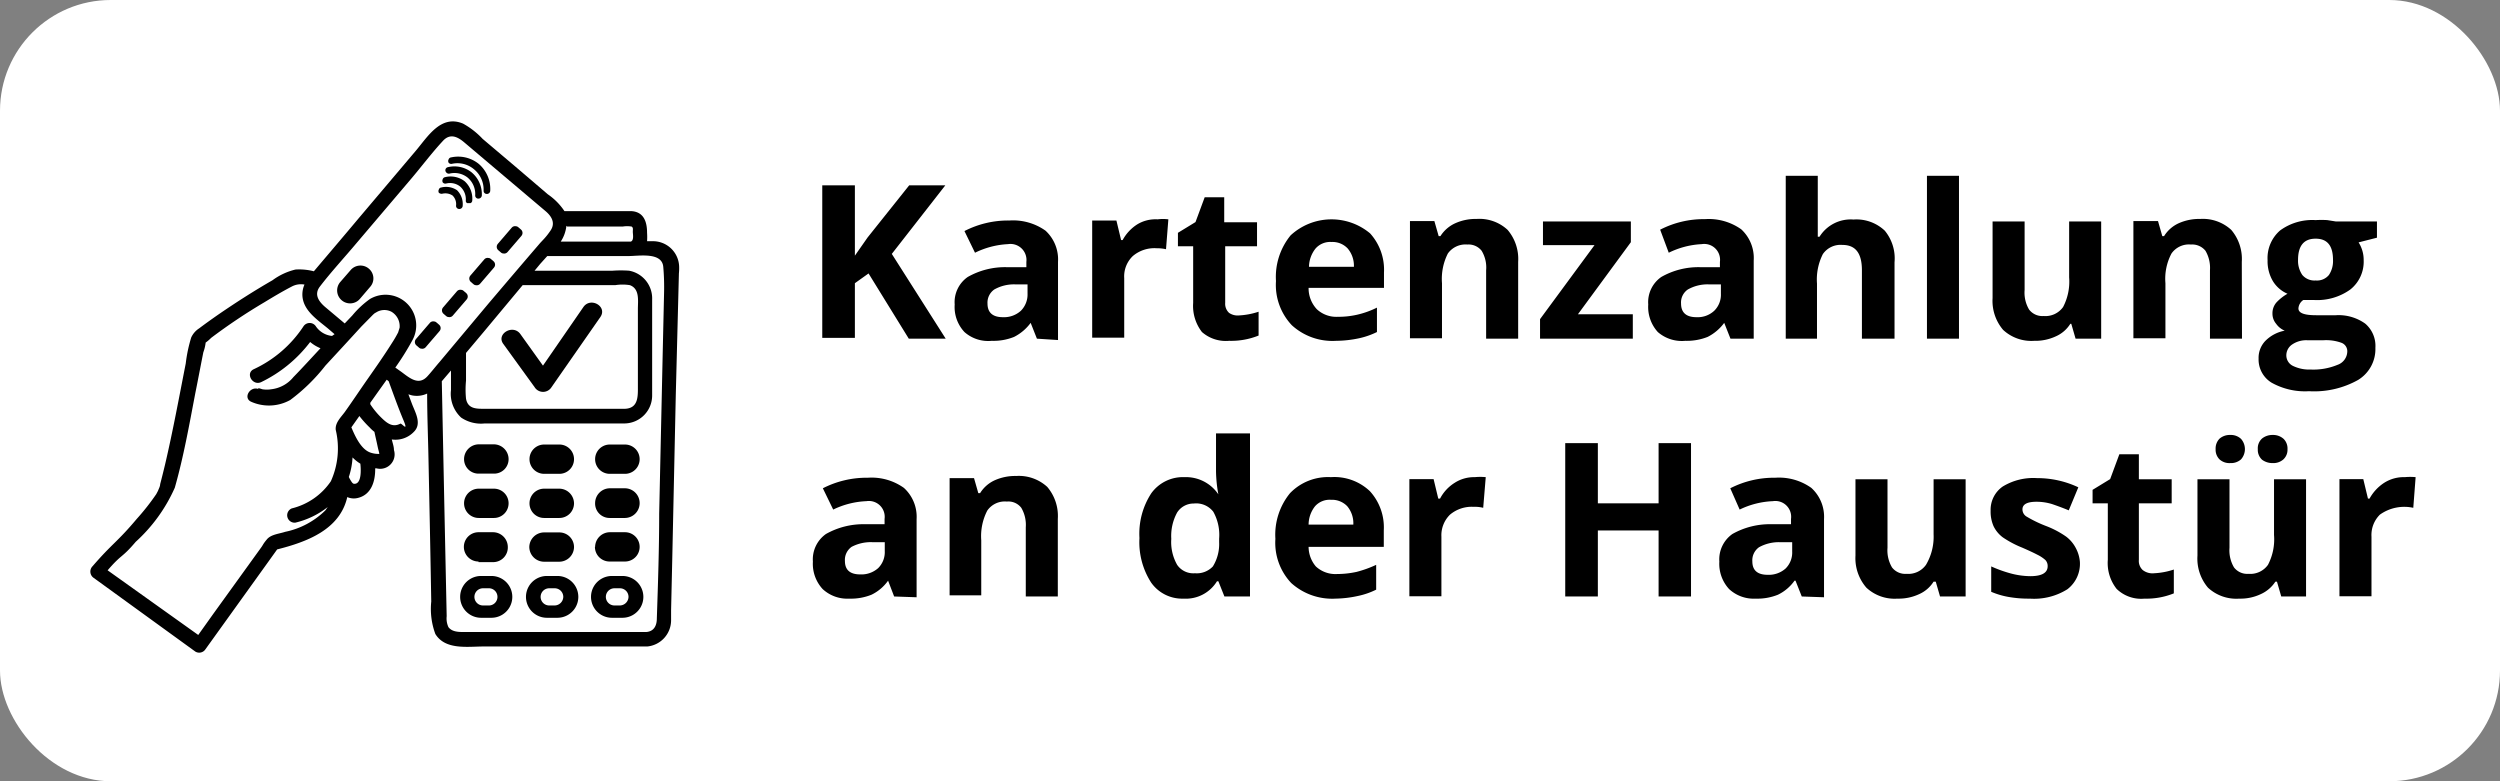 <svg data-name="Ebene 1" xmlns="http://www.w3.org/2000/svg" viewBox="0 0 128 40"><rect x="0" y="0" width="128" height="40" fill="#808080" stroke="none"/><rect width="128" height="40" rx="5.67" style="fill:#fff"/><path d="M34.77 13.6a1.34 1.34 0 0 0-1.35-1.25h-.29a3.11 3.11 0 0 0 0-.43c0-.55-.16-1.07-.8-1.11H28.9a3.16 3.16 0 0 0-.85-.86L26.4 8.54l-1.69-1.43a4.06 4.06 0 0 0-1-.78c-1.14-.48-1.81.67-2.43 1.4l-2.92 3.45c-.76.91-1.53 1.81-2.29 2.71a3 3 0 0 0-.94-.09 3.26 3.26 0 0 0-1.18.55c-.94.54-1.86 1.13-2.75 1.74-.33.23-.67.47-1 .72a1.1 1.1 0 0 0-.41.47 7.49 7.49 0 0 0-.28 1.33c-.34 1.73-.66 3.47-1.06 5.18-.08.33-.16.66-.25 1 0 .11-.07.23-.11.34L8 25.3a12 12 0 0 1-1 1.27c-1 1.19-1.24 1.24-2.26 2.42a.39.39 0 0 0 .06.6l5.2 3.77a.38.38 0 0 0 .52-.12l3.19-4.44.48-.67c1.5-.38 3.21-1 3.59-2.68a.83.83 0 0 0 .52.05c.72-.16.92-.87.91-1.52h.07a.74.74 0 0 0 .89-.94c0-.18-.07-.36-.11-.54a1.3 1.3 0 0 0 1.12-.38c.44-.42.08-1-.09-1.45l-.18-.48.17.05a1.24 1.24 0 0 0 .79-.09c0 1.15.05 2.3.07 3.44.05 2.4.1 4.81.14 7.21a3.68 3.68 0 0 0 .21 1.66c.51.83 1.65.64 2.47.64h8.38a1.35 1.35 0 0 0 1.22-1.33v-.53l.06-2.63.18-8.38.16-6.23a2.54 2.54 0 0 0 .01-.4Zm-5.73-2h2.84a1.42 1.42 0 0 1 .46 0c.09.06.06.15.06.27s.07.43-.1.5h-3.59a1.82 1.82 0 0 0 .29-.81Zm-11.39 9.5c-.2.27-.5.55-.46.91a4.09 4.09 0 0 1-.25 2.63 3.39 3.39 0 0 1-2 1.39.38.38 0 0 0 .18.73 4.26 4.26 0 0 0 1.66-.8l-.12.17a4.1 4.1 0 0 1-2.06 1.1c-.3.1-.72.13-.93.38s-.19.27-.29.41l-2.46 3.41-.77 1.08-4.64-3.31c.75-.87.7-.59 1.44-1.46a8.23 8.23 0 0 0 2-2.77c.45-1.58.74-3.22 1.05-4.84.14-.69.27-1.39.41-2.09a2.15 2.15 0 0 0 .12-.5 2.09 2.09 0 0 0 .28-.24 29.28 29.28 0 0 1 2.72-1.82c.46-.28.93-.56 1.41-.81a1 1 0 0 1 .65-.1 1.24 1.24 0 0 0-.1.65c.09.74.82 1.19 1.35 1.64l.29.25-.13.09a1.14 1.14 0 0 1-.82-.48.38.38 0 0 0-.65 0A6.14 6.14 0 0 1 13 18.9c-.45.2-.08.86.36.67a6.93 6.93 0 0 0 2.52-2.06 1.92 1.92 0 0 0 .53.32c-.46.49-.92 1-1.39 1.48a1.71 1.71 0 0 1-1.13.62 1.41 1.41 0 0 1-.46 0s-.34-.12-.17 0c-.44-.2-.84.44-.4.64a2.24 2.24 0 0 0 2-.09 9.37 9.37 0 0 0 1.8-1.76c.61-.66 1.22-1.32 1.84-2l.6-.61.08-.07.14-.08a.79.79 0 0 1 .72 0 .86.86 0 0 1 .42.82s-.08.25-.07.23a6.05 6.05 0 0 1-.32.55c-.39.62-.81 1.22-1.23 1.82s-.77 1.13-1.19 1.72Zm.48 3.67c-.08 0-.14-.12-.18-.18a1.52 1.52 0 0 1-.09-.17 3.77 3.77 0 0 0 .19-1 2 2 0 0 0 .4.32c.03.26.08 1.06-.32 1.03Zm1.29-1.53a1.24 1.24 0 0 1-.43-.06c-.49-.15-.8-.82-1-1.3l.41-.58a5.32 5.32 0 0 0 .53.59 1.7 1.7 0 0 0 .24.22c.05.24.11.49.16.73s.07.26.09.39Zm1.08-1.55c-.38.2-.66 0-.94-.27a4.1 4.1 0 0 1-.6-.72.59.59 0 0 1 0-.08l.39-.55.45-.63.1.08c.25.68.49 1.36.76 2s-.09.14-.16.17Zm2-3.15c-.21.24-.4.49-.62.73-.45.49-.91.08-1.33-.23l-.31-.22a13.8 13.8 0 0 0 .88-1.41 1.57 1.57 0 0 0-2.18-2.1 4.77 4.77 0 0 0-.9.84l-.39.41-1-.84c-.34-.29-.58-.65-.27-1.05.59-.77 1.26-1.49 1.88-2.23l2.82-3.32c.54-.64 1.05-1.32 1.62-1.93.37-.38.75-.17 1.07.1l1.3 1.1 2.85 2.41c.3.25.54.6.27 1s-.41.49-.61.73c-.86 1-1.71 2-2.56 3Zm9.5 2.39h-7.23c-.39 0-.82 0-.91-.52a4.71 4.71 0 0 1 0-.92v-1.42l.9-1.07 2-2.4h4.74a2.35 2.35 0 0 1 .75 0c.51.19.41.79.41 1.22v3.92c0 .53.04 1.16-.66 1.19ZM34 15l-.07 3.1-.18 8.2c0 1.79-.06 3.57-.12 5.36 0 .35-.13.67-.55.7H23.8c-.31 0-.65 0-.84-.25a1.07 1.07 0 0 1-.09-.56l-.12-5.68-.13-6.35.47-.55v1a1.66 1.66 0 0 0 .52 1.41 1.81 1.81 0 0 0 1.21.3H32a1.43 1.43 0 0 0 1.39-1.43v-4.92a1.44 1.44 0 0 0-1.18-1.47 5.86 5.86 0 0 0-.84 0h-4l.29-.35.36-.4h4.16c.53 0 1.72-.22 1.78.56A12 12 0 0 1 34 15Z"/><path d="M27.86 24.26h.78a.75.75 0 0 0 0-1.5h-.78a.75.75 0 0 0 0 1.5ZM31.21 24.26H32a.75.75 0 0 0 0-1.5h-.78a.75.75 0 0 0 0 1.5ZM24.51 24.25h.78a.74.74 0 0 0 .75-.74.76.76 0 0 0-.75-.76h-.78a.76.76 0 0 0-.75.75.74.74 0 0 0 .75.75ZM27.86 26.52h.78a.75.75 0 0 0 .75-.75.76.76 0 0 0-.75-.75h-.78a.75.75 0 0 0 0 1.5ZM31.21 26.52H32a.76.76 0 0 0 .75-.75A.76.76 0 0 0 32 25h-.78a.76.76 0 0 0-.75.75.74.74 0 0 0 .74.77ZM24.51 26.52h.78a.75.75 0 0 0 0-1.5h-.78a.75.75 0 0 0 0 1.5ZM27.1 28a.76.76 0 0 0 .75.76h.78a.76.76 0 0 0 .76-.75.75.75 0 0 0-.75-.75h-.79a.76.76 0 0 0-.75.75ZM30.46 28a.75.75 0 0 0 .75.75H32a.75.75 0 0 0 0-1.5h-.78a.76.76 0 0 0-.75.75ZM24.5 28.78h.79A.75.75 0 0 0 26 28a.76.76 0 0 0-.75-.75h-.75a.75.75 0 0 0 0 1.5ZM29.87 15.72l-2.07 3-1.16-1.62c-.38-.52-1.25 0-.87.51l1.6 2.21a.51.51 0 0 0 .87 0l2.5-3.59c.37-.54-.5-1.04-.87-.51ZM31.87 29.49h-.54a1.07 1.07 0 1 0 0 2.14h.54a1.07 1.07 0 0 0 0-2.14Zm.31 1.07a.45.45 0 0 1-.45.44h-.27a.44.44 0 0 1-.44-.44.44.44 0 0 1 .44-.44h.27a.44.44 0 0 1 .45.44ZM28.53 29.49H28a1.07 1.07 0 1 0 0 2.14h.54a1.07 1.07 0 0 0 0-2.14Zm.31 1.07a.45.45 0 0 1-.45.44h-.27a.44.44 0 0 1-.44-.44.44.44 0 0 1 .44-.44h.27a.44.44 0 0 1 .45.44ZM25.16 29.49h-.53a1.07 1.07 0 0 0 0 2.14h.53a1.07 1.07 0 0 0 0-2.14Zm.31 1.07A.44.44 0 0 1 25 31h-.27a.44.44 0 0 1-.44-.44.44.44 0 0 1 .44-.44H25a.44.44 0 0 1 .47.44ZM17.49 15.37a.66.66 0 0 0 .93-.06l.53-.62a.65.65 0 0 0-.06-.93.66.66 0 0 0-.93.06l-.53.61a.66.66 0 0 0 .06.94Z"/><rect x="21.12" y="16.84" width="1.56" height=".65" rx=".23" transform="rotate(-49.33 21.89 17.159)"/><rect x="22.51" y="15.22" width="1.56" height=".65" rx=".23" transform="rotate(-49.33 23.28 15.542)"/><rect x="23.91" y="13.58" width="1.56" height=".65" rx=".23" transform="rotate(-49.33 24.689 13.908)"/><rect x="25.31" y="11.95" width="1.56" height=".65" rx=".23" transform="rotate(-49.33 26.098 12.275)"/><path d="M23.4 9.74a1 1 0 0 0-.81-.14.14.14 0 0 0-.12.1.18.18 0 0 0 0 .17.22.22 0 0 0 .17.05.67.67 0 0 1 .53.09.62.62 0 0 1 .18.52.16.16 0 0 0 .16.17.17.17 0 0 0 .18-.17 1 1 0 0 0-.29-.79Z"/><path d="M23.79 9.28a1.18 1.18 0 0 0-1-.21.15.15 0 0 0-.12.1.18.18 0 0 0 0 .17.17.17 0 0 0 .16.06.83.83 0 0 1 .73.15.88.88 0 0 1 .29.71.13.13 0 0 0 .07.14H24.09a.15.15 0 0 0 .09-.14 1.2 1.2 0 0 0-.39-.98Z"/><path d="M24.14 8.82a1.42 1.42 0 0 0-1.21-.26.16.16 0 0 0-.08.27.17.17 0 0 0 .16.06 1.08 1.08 0 0 1 .93.2 1.1 1.1 0 0 1 .39.92.16.16 0 0 0 .16.16.18.18 0 0 0 .18-.16 1.46 1.46 0 0 0-.53-1.19Z"/><path d="M24.51 8.39a1.68 1.68 0 0 0-1.42-.33.15.15 0 0 0-.12.1.17.17 0 0 0 0 .17.17.17 0 0 0 .16.06 1.31 1.31 0 0 1 1.13.27 1.34 1.34 0 0 1 .5 1.11.16.16 0 0 0 .16.16.17.17 0 0 0 .18-.16 1.69 1.69 0 0 0-.59-1.38ZM48.42 17.34h-1.89L44.47 14l-.7.5v2.8H42.1V9.49h1.67v3.6l.65-.93 2.13-2.67h1.85L45.66 13ZM53.09 17.34l-.32-.81a2.39 2.39 0 0 1-.85.72 2.81 2.81 0 0 1-1.14.2 1.83 1.83 0 0 1-1.4-.45 1.87 1.87 0 0 1-.5-1.41 1.57 1.57 0 0 1 .67-1.41 3.86 3.86 0 0 1 2-.5h1v-.27a.82.82 0 0 0-.94-.91 4.28 4.28 0 0 0-1.69.44l-.54-1.11a4.88 4.88 0 0 1 2.3-.54 2.87 2.87 0 0 1 1.85.52 2 2 0 0 1 .64 1.6v4Zm-.48-2.78h-.64a2.05 2.05 0 0 0-1.06.26.82.82 0 0 0-.35.72c0 .46.26.7.79.7a1.28 1.28 0 0 0 .92-.33 1.18 1.18 0 0 0 .34-.87ZM59.27 11.23a2.15 2.15 0 0 1 .55 0l-.12 1.53a2.14 2.14 0 0 0-.48-.05 1.71 1.71 0 0 0-1.22.4 1.44 1.44 0 0 0-.44 1.13v3.05h-1.64v-6h1.24l.24 1h.08a2.19 2.19 0 0 1 .76-.81 1.81 1.81 0 0 1 1.03-.25ZM63.44 16.15a3.78 3.78 0 0 0 1-.19v1.22a3.74 3.74 0 0 1-1.51.27 1.85 1.85 0 0 1-1.39-.45 2.18 2.18 0 0 1-.45-1.49v-2.9h-.78v-.69l.9-.55.47-1.27h1v1.28h1.68v1.23h-1.63v2.9a.63.63 0 0 0 .2.51.77.77 0 0 0 .51.13ZM68.41 17.45a3.08 3.08 0 0 1-2.27-.8 3 3 0 0 1-.81-2.26 3.36 3.36 0 0 1 .75-2.34 3.08 3.08 0 0 1 4.07-.1 2.77 2.77 0 0 1 .71 2v.79H67a1.57 1.57 0 0 0 .42 1.09 1.46 1.46 0 0 0 1.08.39 4.28 4.28 0 0 0 1-.11 4.56 4.56 0 0 0 1-.36V17a4 4 0 0 1-.92.32 5.81 5.81 0 0 1-1.17.13Zm-.23-5.06a1 1 0 0 0-.82.33 1.54 1.54 0 0 0-.34.94h2.3a1.37 1.37 0 0 0-.32-.94 1.06 1.06 0 0 0-.82-.33ZM77.73 17.34h-1.64v-3.5a1.65 1.65 0 0 0-.23-1 .85.85 0 0 0-.73-.32 1.11 1.11 0 0 0-1 .46 2.87 2.87 0 0 0-.3 1.52v2.82h-1.64v-6h1.25l.22.77h.09a1.75 1.75 0 0 1 .76-.66 2.53 2.53 0 0 1 1.09-.22 2.12 2.12 0 0 1 1.59.56 2.3 2.3 0 0 1 .54 1.64ZM83.6 17.34h-4.75v-1l2.79-3.79H79v-1.21h4.5v1.06l-2.71 3.69h2.81ZM88.6 17.34l-.32-.81a2.39 2.39 0 0 1-.85.72 2.88 2.88 0 0 1-1.14.2 1.87 1.87 0 0 1-1.41-.45 1.91 1.91 0 0 1-.49-1.41 1.57 1.57 0 0 1 .67-1.41 3.83 3.83 0 0 1 2-.5h1v-.27a.81.81 0 0 0-.93-.91 4.28 4.28 0 0 0-1.69.44L85 11.76a4.87 4.87 0 0 1 2.29-.54 2.88 2.88 0 0 1 1.86.52 2 2 0 0 1 .64 1.6v4Zm-.49-2.78h-.63a2.05 2.05 0 0 0-1.06.26.8.8 0 0 0-.35.72c0 .46.26.7.79.7a1.24 1.24 0 0 0 .91-.33 1.15 1.15 0 0 0 .34-.87ZM97 17.34h-1.67v-3.5c0-.87-.32-1.3-1-1.3a1.1 1.1 0 0 0-1 .47 2.88 2.88 0 0 0-.3 1.51v2.82h-1.6V9h1.64v3.12h.09a1.88 1.88 0 0 1 1.74-.88 2.11 2.11 0 0 1 1.6.57 2.23 2.23 0 0 1 .5 1.62ZM100.3 17.34h-1.64V9h1.64ZM106.27 17.34l-.22-.76H106a1.66 1.66 0 0 1-.74.64 2.48 2.48 0 0 1-1.11.23 2.12 2.12 0 0 1-1.59-.56 2.29 2.29 0 0 1-.54-1.63v-3.92h1.64v3.51a1.69 1.69 0 0 0 .23 1 .85.85 0 0 0 .74.33 1.11 1.11 0 0 0 1-.46 2.81 2.81 0 0 0 .31-1.52v-2.86h1.64v6ZM114.79 17.34h-1.64v-3.5a1.73 1.73 0 0 0-.23-1 .87.87 0 0 0-.74-.32 1.09 1.09 0 0 0-1 .46 2.76 2.76 0 0 0-.31 1.52v2.82h-1.64v-6h1.26l.22.77h.09a1.72 1.72 0 0 1 .75-.66 2.57 2.57 0 0 1 1.1-.22 2.15 2.15 0 0 1 1.59.56 2.3 2.3 0 0 1 .54 1.64ZM121.7 11.34v.83l-.94.24a1.67 1.67 0 0 1 .26.91 1.82 1.82 0 0 1-.68 1.5 2.91 2.91 0 0 1-1.87.54h-.54a.56.56 0 0 0-.25.43c0 .24.3.35.91.35h1a2.34 2.34 0 0 1 1.51.43 1.5 1.5 0 0 1 .52 1.24 1.85 1.85 0 0 1-.88 1.64 4.6 4.6 0 0 1-2.52.58 3.5 3.5 0 0 1-1.92-.44 1.39 1.39 0 0 1-.66-1.23 1.25 1.25 0 0 1 .34-.9 1.88 1.88 0 0 1 1-.53 1 1 0 0 1-.44-.35.8.8 0 0 1-.19-.52.84.84 0 0 1 .2-.57 2.36 2.36 0 0 1 .57-.45 1.62 1.62 0 0 1-.75-.65 2 2 0 0 1-.27-1.07 1.87 1.87 0 0 1 .64-1.52 2.78 2.78 0 0 1 1.82-.53 4.62 4.62 0 0 1 .6 0l.44.07Zm-4.64 6.85a.6.6 0 0 0 .33.54 1.9 1.9 0 0 0 .91.19 3.23 3.23 0 0 0 1.38-.24.74.74 0 0 0 .5-.66.46.46 0 0 0-.3-.47 2.3 2.3 0 0 0-.91-.13h-.85a1.28 1.28 0 0 0-.75.21.67.67 0 0 0-.31.56Zm.6-4.88a1.28 1.28 0 0 0 .22.77.81.81 0 0 0 .68.28.79.79 0 0 0 .68-.28 1.28 1.28 0 0 0 .21-.77c0-.73-.29-1.09-.89-1.09s-.9.36-.9 1.09ZM45.78 30.54l-.31-.81a2.23 2.23 0 0 1-.85.72 2.81 2.81 0 0 1-1.14.2 1.85 1.85 0 0 1-1.36-.49 1.91 1.91 0 0 1-.5-1.41 1.59 1.59 0 0 1 .67-1.41 3.9 3.9 0 0 1 2-.5h1v-.27a.81.81 0 0 0-.93-.91 4.28 4.28 0 0 0-1.7.43L42.13 25a4.91 4.91 0 0 1 2.3-.54 2.85 2.85 0 0 1 1.85.52 2 2 0 0 1 .65 1.6v4Zm-.48-2.78h-.63a2.1 2.1 0 0 0-1.07.24.82.82 0 0 0-.34.72c0 .46.26.69.79.69a1.29 1.29 0 0 0 .91-.32 1.15 1.15 0 0 0 .34-.87ZM54.16 30.54h-1.64V27a1.73 1.73 0 0 0-.23-1 .83.83 0 0 0-.74-.32 1.09 1.09 0 0 0-1 .46 2.85 2.85 0 0 0-.31 1.52v2.82h-1.62v-6h1.25l.22.77h.09a1.72 1.72 0 0 1 .75-.66 2.57 2.57 0 0 1 1.1-.22 2.15 2.15 0 0 1 1.59.56 2.3 2.3 0 0 1 .54 1.64ZM60.6 30.65a1.94 1.94 0 0 1-1.66-.82 3.81 3.81 0 0 1-.6-2.28 3.79 3.79 0 0 1 .61-2.3 2 2 0 0 1 1.7-.82 2 2 0 0 1 1.73.88 6.94 6.94 0 0 1-.12-1.2v-1.92H64v8.35h-1.31l-.31-.78h-.07a1.87 1.87 0 0 1-1.71.89Zm.58-1.3a1.13 1.13 0 0 0 .92-.35 2.18 2.18 0 0 0 .32-1.24v-.18a2.43 2.43 0 0 0-.3-1.38 1.11 1.11 0 0 0-1-.42 1 1 0 0 0-.85.46 2.5 2.5 0 0 0-.3 1.35 2.36 2.36 0 0 0 .3 1.33 1 1 0 0 0 .91.43ZM68.38 30.65a3.13 3.13 0 0 1-2.27-.8 3 3 0 0 1-.81-2.26 3.36 3.36 0 0 1 .75-2.34 2.7 2.7 0 0 1 2.09-.82 2.64 2.64 0 0 1 2 .72 2.75 2.75 0 0 1 .71 2V28H67a1.56 1.56 0 0 0 .37 1 1.47 1.47 0 0 0 1.09.39 4.76 4.76 0 0 0 1-.11 5.87 5.87 0 0 0 1-.36v1.27a3.85 3.85 0 0 1-.92.32 5.74 5.74 0 0 1-1.16.14Zm-.23-5.06a1 1 0 0 0-.82.33 1.53 1.53 0 0 0-.33.94h2.29a1.36 1.36 0 0 0-.31-.94 1.08 1.08 0 0 0-.83-.33ZM75.51 24.43a2.92 2.92 0 0 1 .56 0L75.94 26a1.68 1.68 0 0 0-.48-.05 1.73 1.73 0 0 0-1.22.4 1.48 1.48 0 0 0-.44 1.13v3.05h-1.64v-6h1.24l.24 1h.09a2.09 2.09 0 0 1 .75-.81 1.83 1.83 0 0 1 1.03-.29ZM86.58 30.54h-1.66v-3.38h-3.11v3.38h-1.67v-7.85h1.67v3.08h3.11v-3.08h1.66ZM92.25 30.54l-.32-.81h-.05a2.23 2.23 0 0 1-.85.72 2.81 2.81 0 0 1-1.14.2 1.85 1.85 0 0 1-1.36-.49 1.91 1.91 0 0 1-.5-1.41 1.59 1.59 0 0 1 .67-1.41 3.9 3.9 0 0 1 2-.5h1v-.27a.81.81 0 0 0-.93-.91 4.28 4.28 0 0 0-1.7.43L88.59 25a4.91 4.91 0 0 1 2.3-.54 2.85 2.85 0 0 1 1.85.52 2 2 0 0 1 .65 1.6v4Zm-.49-2.78h-.63a2.1 2.1 0 0 0-1.07.26.82.82 0 0 0-.34.72c0 .46.26.69.79.69a1.29 1.29 0 0 0 .91-.32 1.15 1.15 0 0 0 .34-.87ZM99.33 30.54l-.22-.76H99a1.66 1.66 0 0 1-.74.64 2.48 2.48 0 0 1-1.11.23 2.12 2.12 0 0 1-1.59-.56 2.3 2.3 0 0 1-.56-1.64v-3.91h1.64v3.51a1.71 1.71 0 0 0 .23 1 .85.85 0 0 0 .74.33 1.11 1.11 0 0 0 1-.46 2.82 2.82 0 0 0 .39-1.56v-2.82h1.64v6ZM106.49 28.76a1.64 1.64 0 0 1-.64 1.41 3.2 3.2 0 0 1-1.92.48 5.85 5.85 0 0 1-1.11-.09 4 4 0 0 1-.87-.26V29a6.52 6.52 0 0 0 1 .36 4 4 0 0 0 1 .14c.59 0 .89-.17.89-.51a.44.44 0 0 0-.12-.32 1.8 1.8 0 0 0-.41-.27c-.19-.1-.45-.22-.77-.36a5.14 5.14 0 0 1-1-.53 1.56 1.56 0 0 1-.47-.57 1.86 1.86 0 0 1-.15-.79 1.45 1.45 0 0 1 .62-1.24 3 3 0 0 1 1.76-.43 4.91 4.91 0 0 1 2.11.47l-.49 1.18c-.31-.13-.59-.23-.85-.32a2.72 2.72 0 0 0-.8-.12q-.72 0-.72.39a.43.43 0 0 0 .23.38 6.35 6.35 0 0 0 1 .48 4.74 4.74 0 0 1 1 .53 1.74 1.74 0 0 1 .49.57 1.82 1.82 0 0 1 .22.72ZM110.3 29.35a3.72 3.72 0 0 0 1-.19v1.22a3.72 3.72 0 0 1-1.5.27 1.8 1.8 0 0 1-1.43-.5 2.14 2.14 0 0 1-.45-1.49v-2.89h-.78v-.69l.9-.55.47-1.27h1v1.28h1.68v1.23h-1.68v2.89a.64.64 0 0 0 .19.52.81.81 0 0 0 .6.17ZM116.8 30.54l-.22-.76h-.08a1.74 1.74 0 0 1-.75.64 2.43 2.43 0 0 1-1.1.23 2.13 2.13 0 0 1-1.6-.56 2.3 2.3 0 0 1-.54-1.64v-3.91h1.64v3.51a1.71 1.71 0 0 0 .23 1 .85.85 0 0 0 .74.33 1.11 1.11 0 0 0 1-.46 2.82 2.82 0 0 0 .31-1.53v-2.85h1.64v6ZM113.44 23a.72.72 0 0 1 .2-.54.8.8 0 0 1 .55-.19.76.76 0 0 1 .55.2.79.79 0 0 1 0 1.05.77.77 0 0 1-.55.19.75.75 0 0 1-.55-.19.69.69 0 0 1-.2-.52Zm2.16 0a.67.67 0 0 1 .22-.55.84.84 0 0 1 .54-.18.8.8 0 0 1 .56.2.69.69 0 0 1 .2.53.67.67 0 0 1-.21.52.77.77 0 0 1-.55.19.89.89 0 0 1-.54-.17.68.68 0 0 1-.22-.54ZM123.13 24.43a2.88 2.88 0 0 1 .55 0l-.12 1.57a2.15 2.15 0 0 0-1.71.35 1.47 1.47 0 0 0-.43 1.13v3.05h-1.64v-6H121l.24 1h.08a2.25 2.25 0 0 1 .75-.81 1.86 1.86 0 0 1 1.06-.29Z"/></svg>